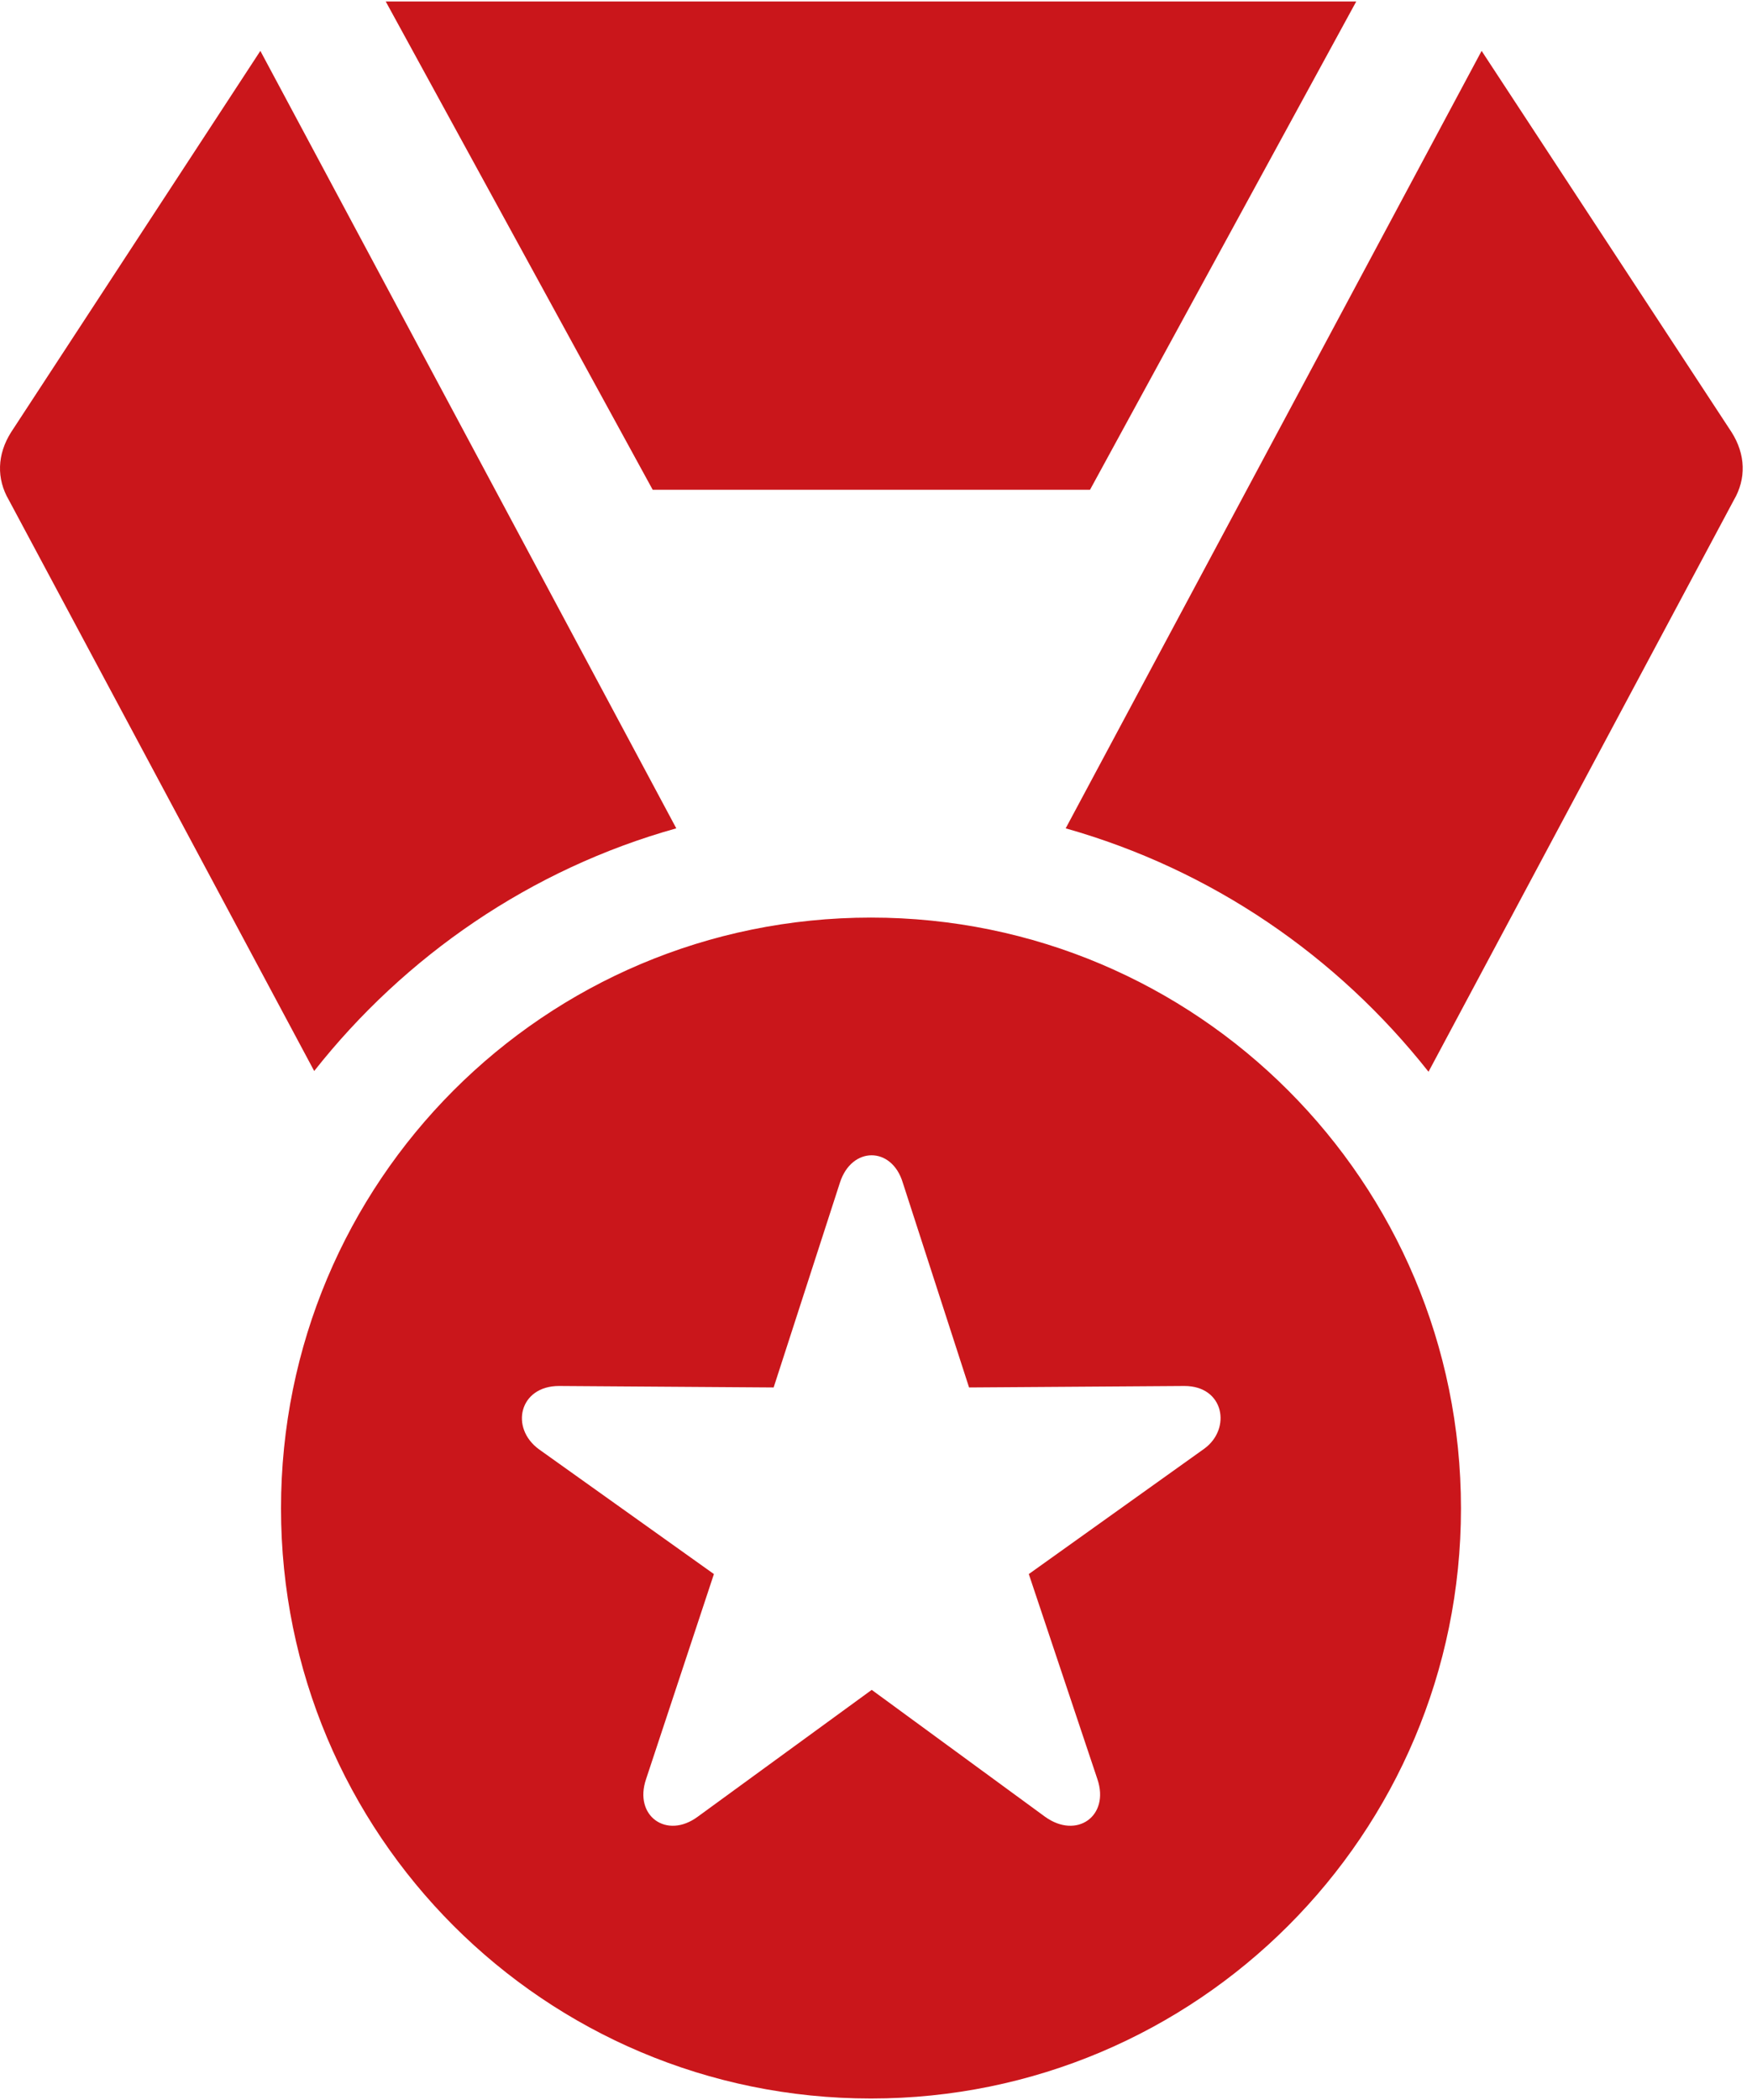 <svg width="116" height="139" viewBox="0 0 116 139" fill="none" xmlns="http://www.w3.org/2000/svg">
<g clip-path="url(#clip0_1288_161)">
<path d="M57.668 138.916C79.25 138.916 96.731 121.436 96.731 99.853C96.731 78.223 79.25 60.742 57.668 60.742C36.037 60.742 18.606 78.223 18.606 99.853C18.606 121.436 36.037 138.916 57.668 138.916ZM46.193 120.264C44.143 121.777 41.945 120.215 42.776 117.773L47.268 104.199L35.695 95.947C33.742 94.531 34.377 91.748 37.014 91.748L51.223 91.846L55.617 78.272C56.398 75.879 59.035 75.879 59.768 78.272L64.162 91.846L78.42 91.748C81.057 91.748 81.545 94.58 79.738 95.898L68.117 104.199L72.658 117.773C73.488 120.215 71.291 121.777 69.192 120.264L57.717 111.865L46.193 120.264ZM20.803 70.898C26.809 63.281 35.158 57.52 44.777 54.834L17.238 3.369L0.734 28.613C-0.193 30.078 -0.242 31.689 0.588 33.105L20.803 70.898ZM43.215 32.422H72.17L89.797 0.098H25.539L43.215 32.422ZM70.559 54.834C80.227 57.568 88.527 63.281 94.582 70.947L114.797 33.105C115.627 31.689 115.578 30.078 114.65 28.613L98.098 3.369L70.559 54.834Z" fill="#CA161B"/>
</g>
<defs>
<clipPath id="clip0_1288_161">
<rect width="115.385" height="138.916" fill="white"/>
</clipPath>
</defs>
</svg>
